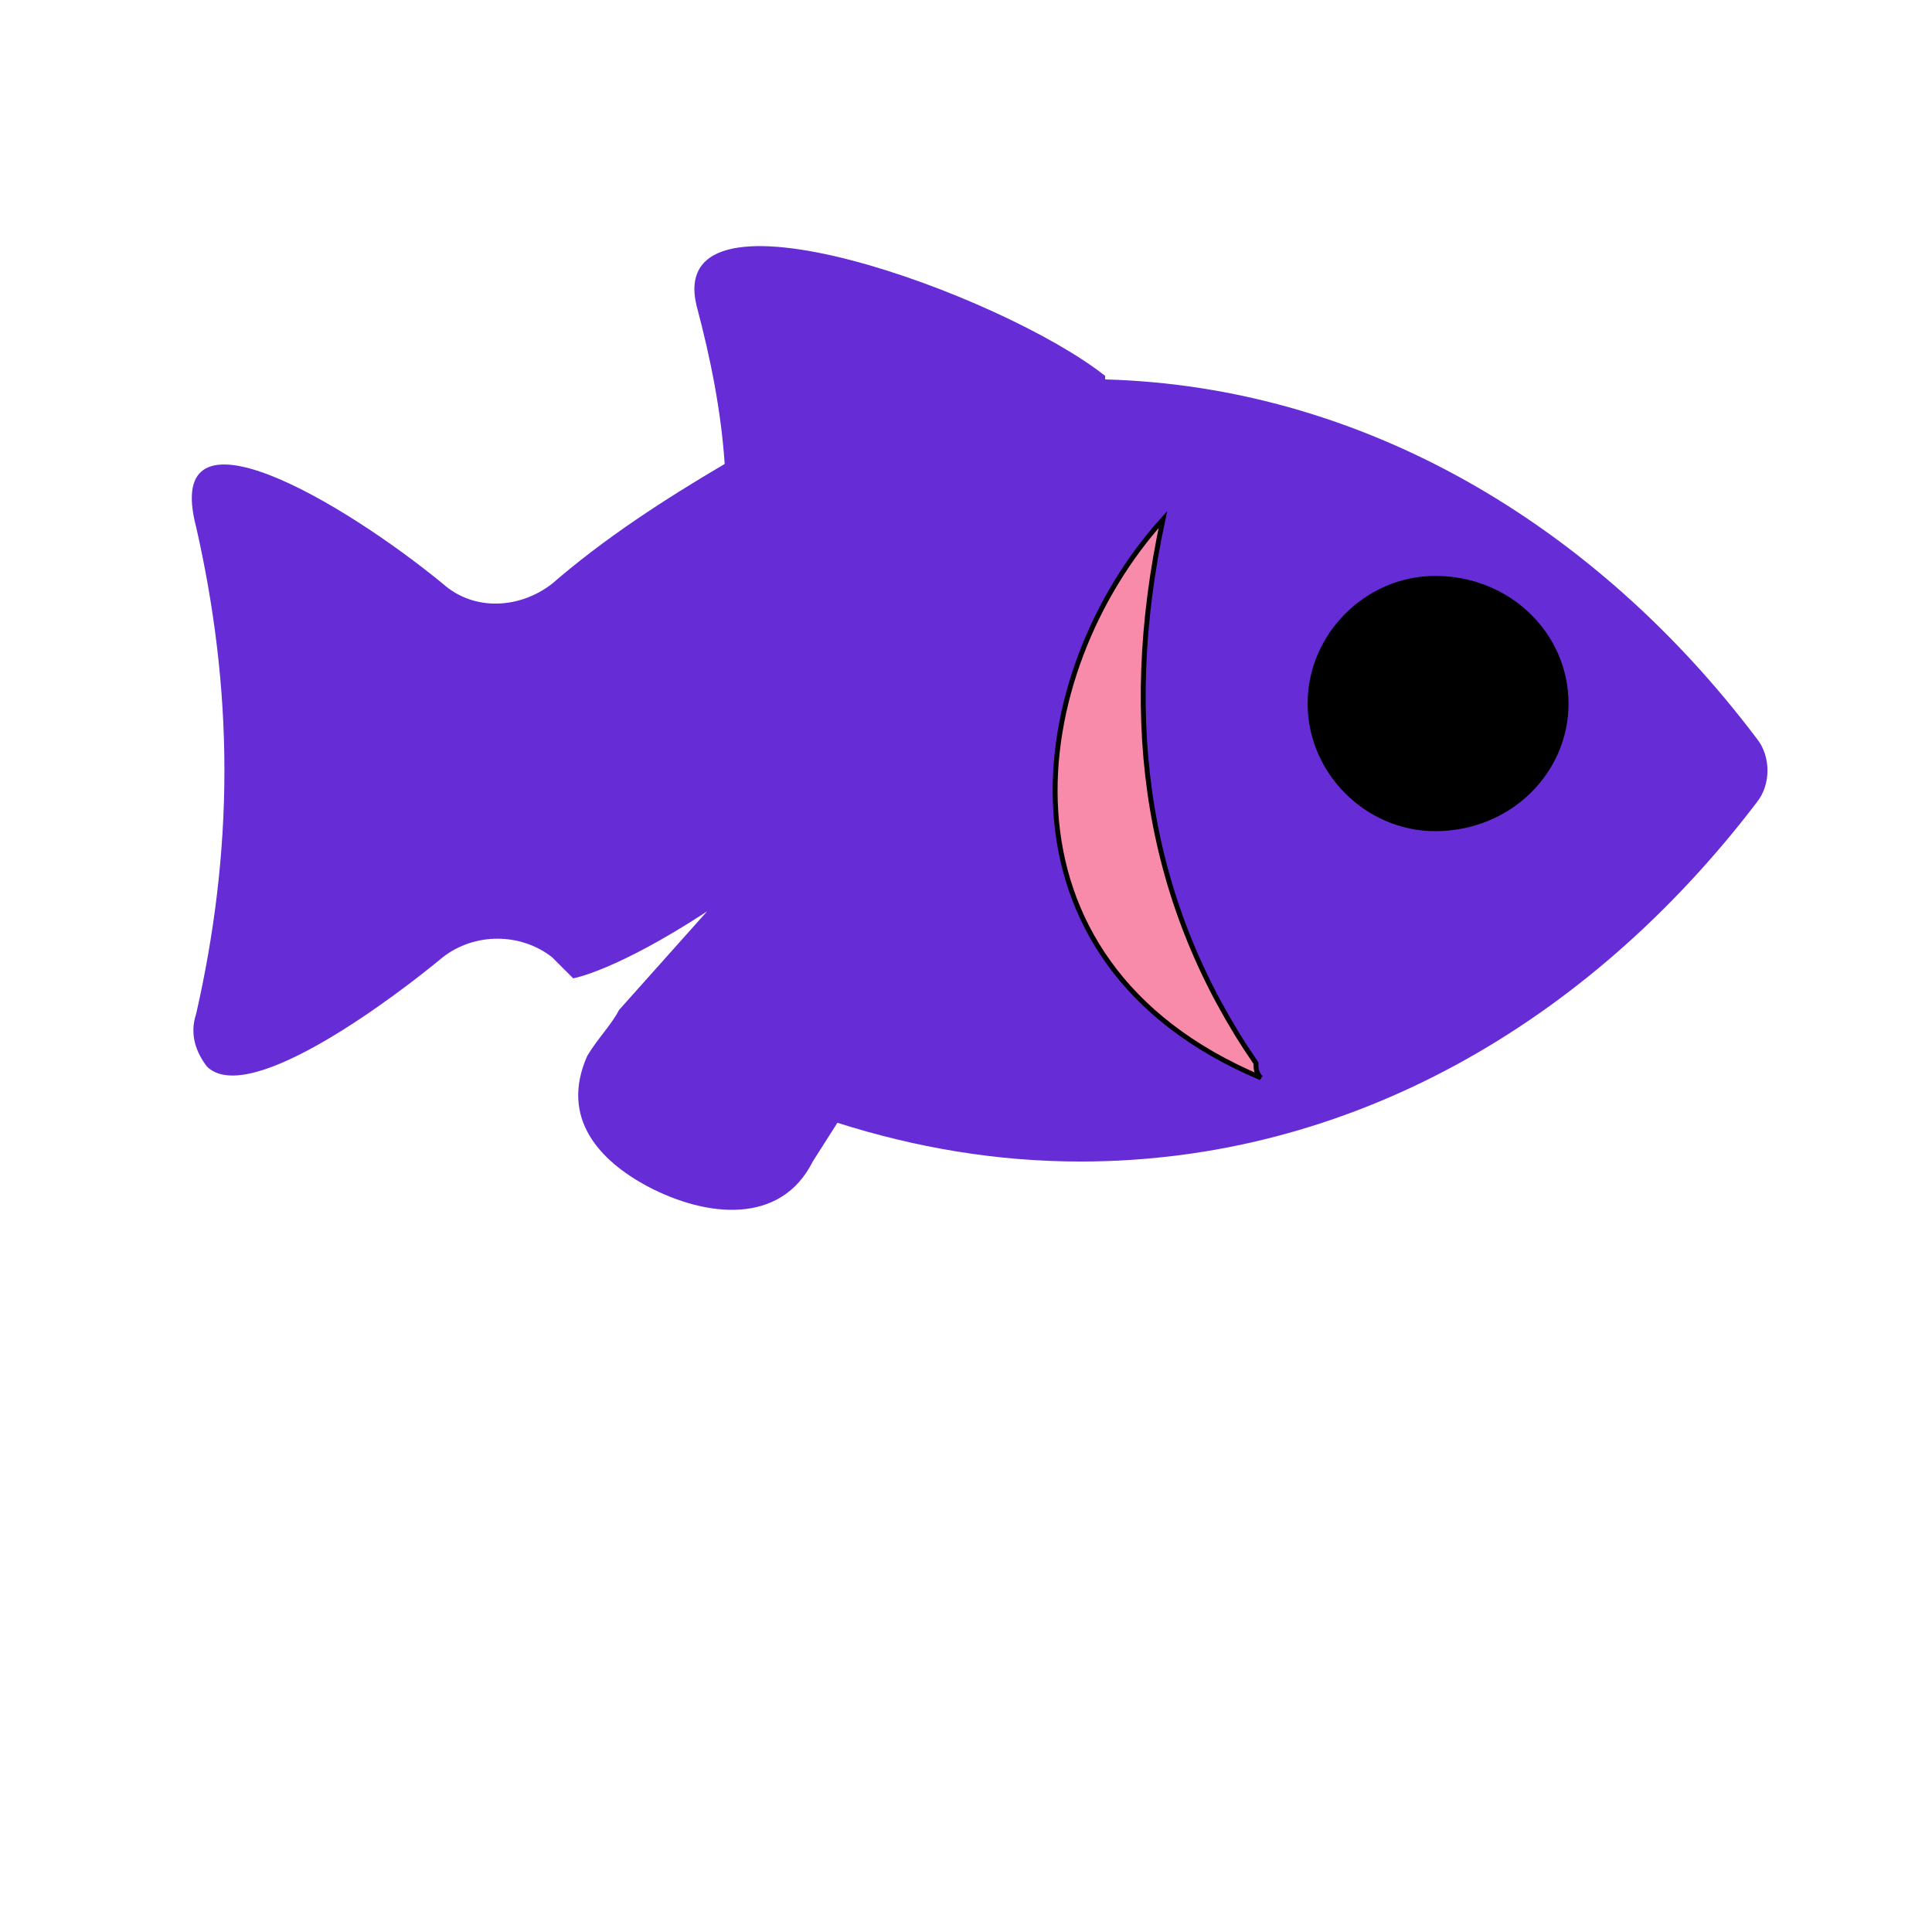 <svg id="bg_image_6" width="500" height="500" xmlns="http://www.w3.org/2000/svg" version="1.1" xmlns:xlink="http://www.w3.org/1999/xlink" xmlns:svgjs="http://svgjs.com/svgjs" class="bgs" preserveAspectRatio="xMidYMin slice"><defs id="SvgjsDefs2997"><filter id="SvgjsFilter3086"><feOffset id="SvgjsFeOffset3087" dx="0" dy="3" result="SvgjsFeOffset3087Out" in="SourceGraphic"/><feFlood id="SvgjsFeFlood3088" flood-color="#662eff" flood-opacity="0.8" result="SvgjsFeFlood3088Out" in="SourceGraphic"/><feComposite id="SvgjsFeComposite3089" in="SvgjsFeFlood3088Out" in2="SourceAlpha" operator="in" result="SvgjsFeComposite3089Out"/><feGaussianBlur id="SvgjsFeGaussianBlur3090" stdDeviation="2 2" result="SvgjsFeGaussianBlur3090Out" in="SvgjsFeComposite3089Out"/><feBlend id="SvgjsFeBlend3091" in="SourceGraphic" in2="SvgjsFeGaussianBlur3090Out" mode="normal" result="SvgjsFeBlend3091Out"/></filter><filter id="SvgjsFilter3164"><feOffset id="SvgjsFeOffset3165" dx="0" dy="3" result="SvgjsFeOffset3165Out" in="SourceGraphic"/><feFlood id="SvgjsFeFlood3166" flood-color="#662eff" flood-opacity="0.8" result="SvgjsFeFlood3166Out" in="SourceGraphic"/><feComposite id="SvgjsFeComposite3167" in="SvgjsFeFlood3166Out" in2="SourceAlpha" operator="in" result="SvgjsFeComposite3167Out"/><feGaussianBlur id="SvgjsFeGaussianBlur3168" stdDeviation="6.147 6.147" result="SvgjsFeGaussianBlur3168Out" in="SvgjsFeComposite3167Out"/><feBlend id="SvgjsFeBlend3169" in="SourceGraphic" in2="SvgjsFeGaussianBlur3168Out" mode="normal" result="SvgjsFeBlend3169Out"/></filter><filter id="SvgjsFilter3242"><feOffset id="SvgjsFeOffset3243" dx="0" dy="3" result="SvgjsFeOffset3243Out" in="SourceGraphic"/><feFlood id="SvgjsFeFlood3244" flood-color="#662eff" flood-opacity="0.8" result="SvgjsFeFlood3244Out" in="SourceGraphic"/><feComposite id="SvgjsFeComposite3245" in="SvgjsFeFlood3244Out" in2="SourceAlpha" operator="in" result="SvgjsFeComposite3245Out"/><feGaussianBlur id="SvgjsFeGaussianBlur3246" stdDeviation="5.453 5.453" result="SvgjsFeGaussianBlur3246Out" in="SvgjsFeComposite3245Out"/><feBlend id="SvgjsFeBlend3247" in="SourceGraphic" in2="SvgjsFeGaussianBlur3246Out" mode="normal" result="SvgjsFeBlend3247Out"/></filter></defs><rect id="rect_image_6" width="100%" height="100%" fill="none"/><svg id="variation_6" preserveAspectRatio="xMidYMin meet" viewBox="-5.7 68.3 548.4 358.8" style="overflow: visible;"><path id="c_6_l_0" d="M195 324L170 352C168 356 164 360 161 365C153 383 165 395 178 402C195 411 216 413 225 395L232 384C254 391 277 395 301 395C377 395 445 356 493 293C497 288 497 280 493 275C447 214 381 175 308 173C308 173 308 173 308 172C279 149 183 114 192 152C196 167 199 182 200 197C183 207 166 218 151 231L151 231C142 238 129 239 120 231C92 208 40 177 50 215C55 237 58 260 58 284C58 308 55 331 50 353C48 359 50 364 53 368C65 380 108 347 120 337C129 330 142 330 151 337C153 339 155 341 157 343C157 343 169 341 195 324Z " fill-rule="evenodd" fill="#662dd6" stroke-width="0" stroke="#662eff" class="layer_0" stroke-dasharray="0" stroke-opacity="0.6" filter="url(#SvgjsFilter3242)"/><path id="c_6_l_1" d="M324 238C315 280 321 317 343 349C343 350 343 351 344 352C287 328 296 269 324 238Z " fill-rule="evenodd" fill="#f78ba9" stroke-width="1" stroke="#000000" class="layer_1" transform="matrix(1.39,0,0,1.39,-125.968,-115.05)" data-scale="1.39"/><path id="c_6_l_2" d="M402 290C390 290 380 280 380 268C380 256 390 246 402 246C415 246 425 256 425 268C425 280 415 290 402 290Z " fill-rule="evenodd" fill="#000000" stroke-width="1" stroke="#000000" class="layer_2" transform="matrix(1.61,0,0,1.61,-245.525,-163.48)" data-scale="1.61"/></svg></svg>